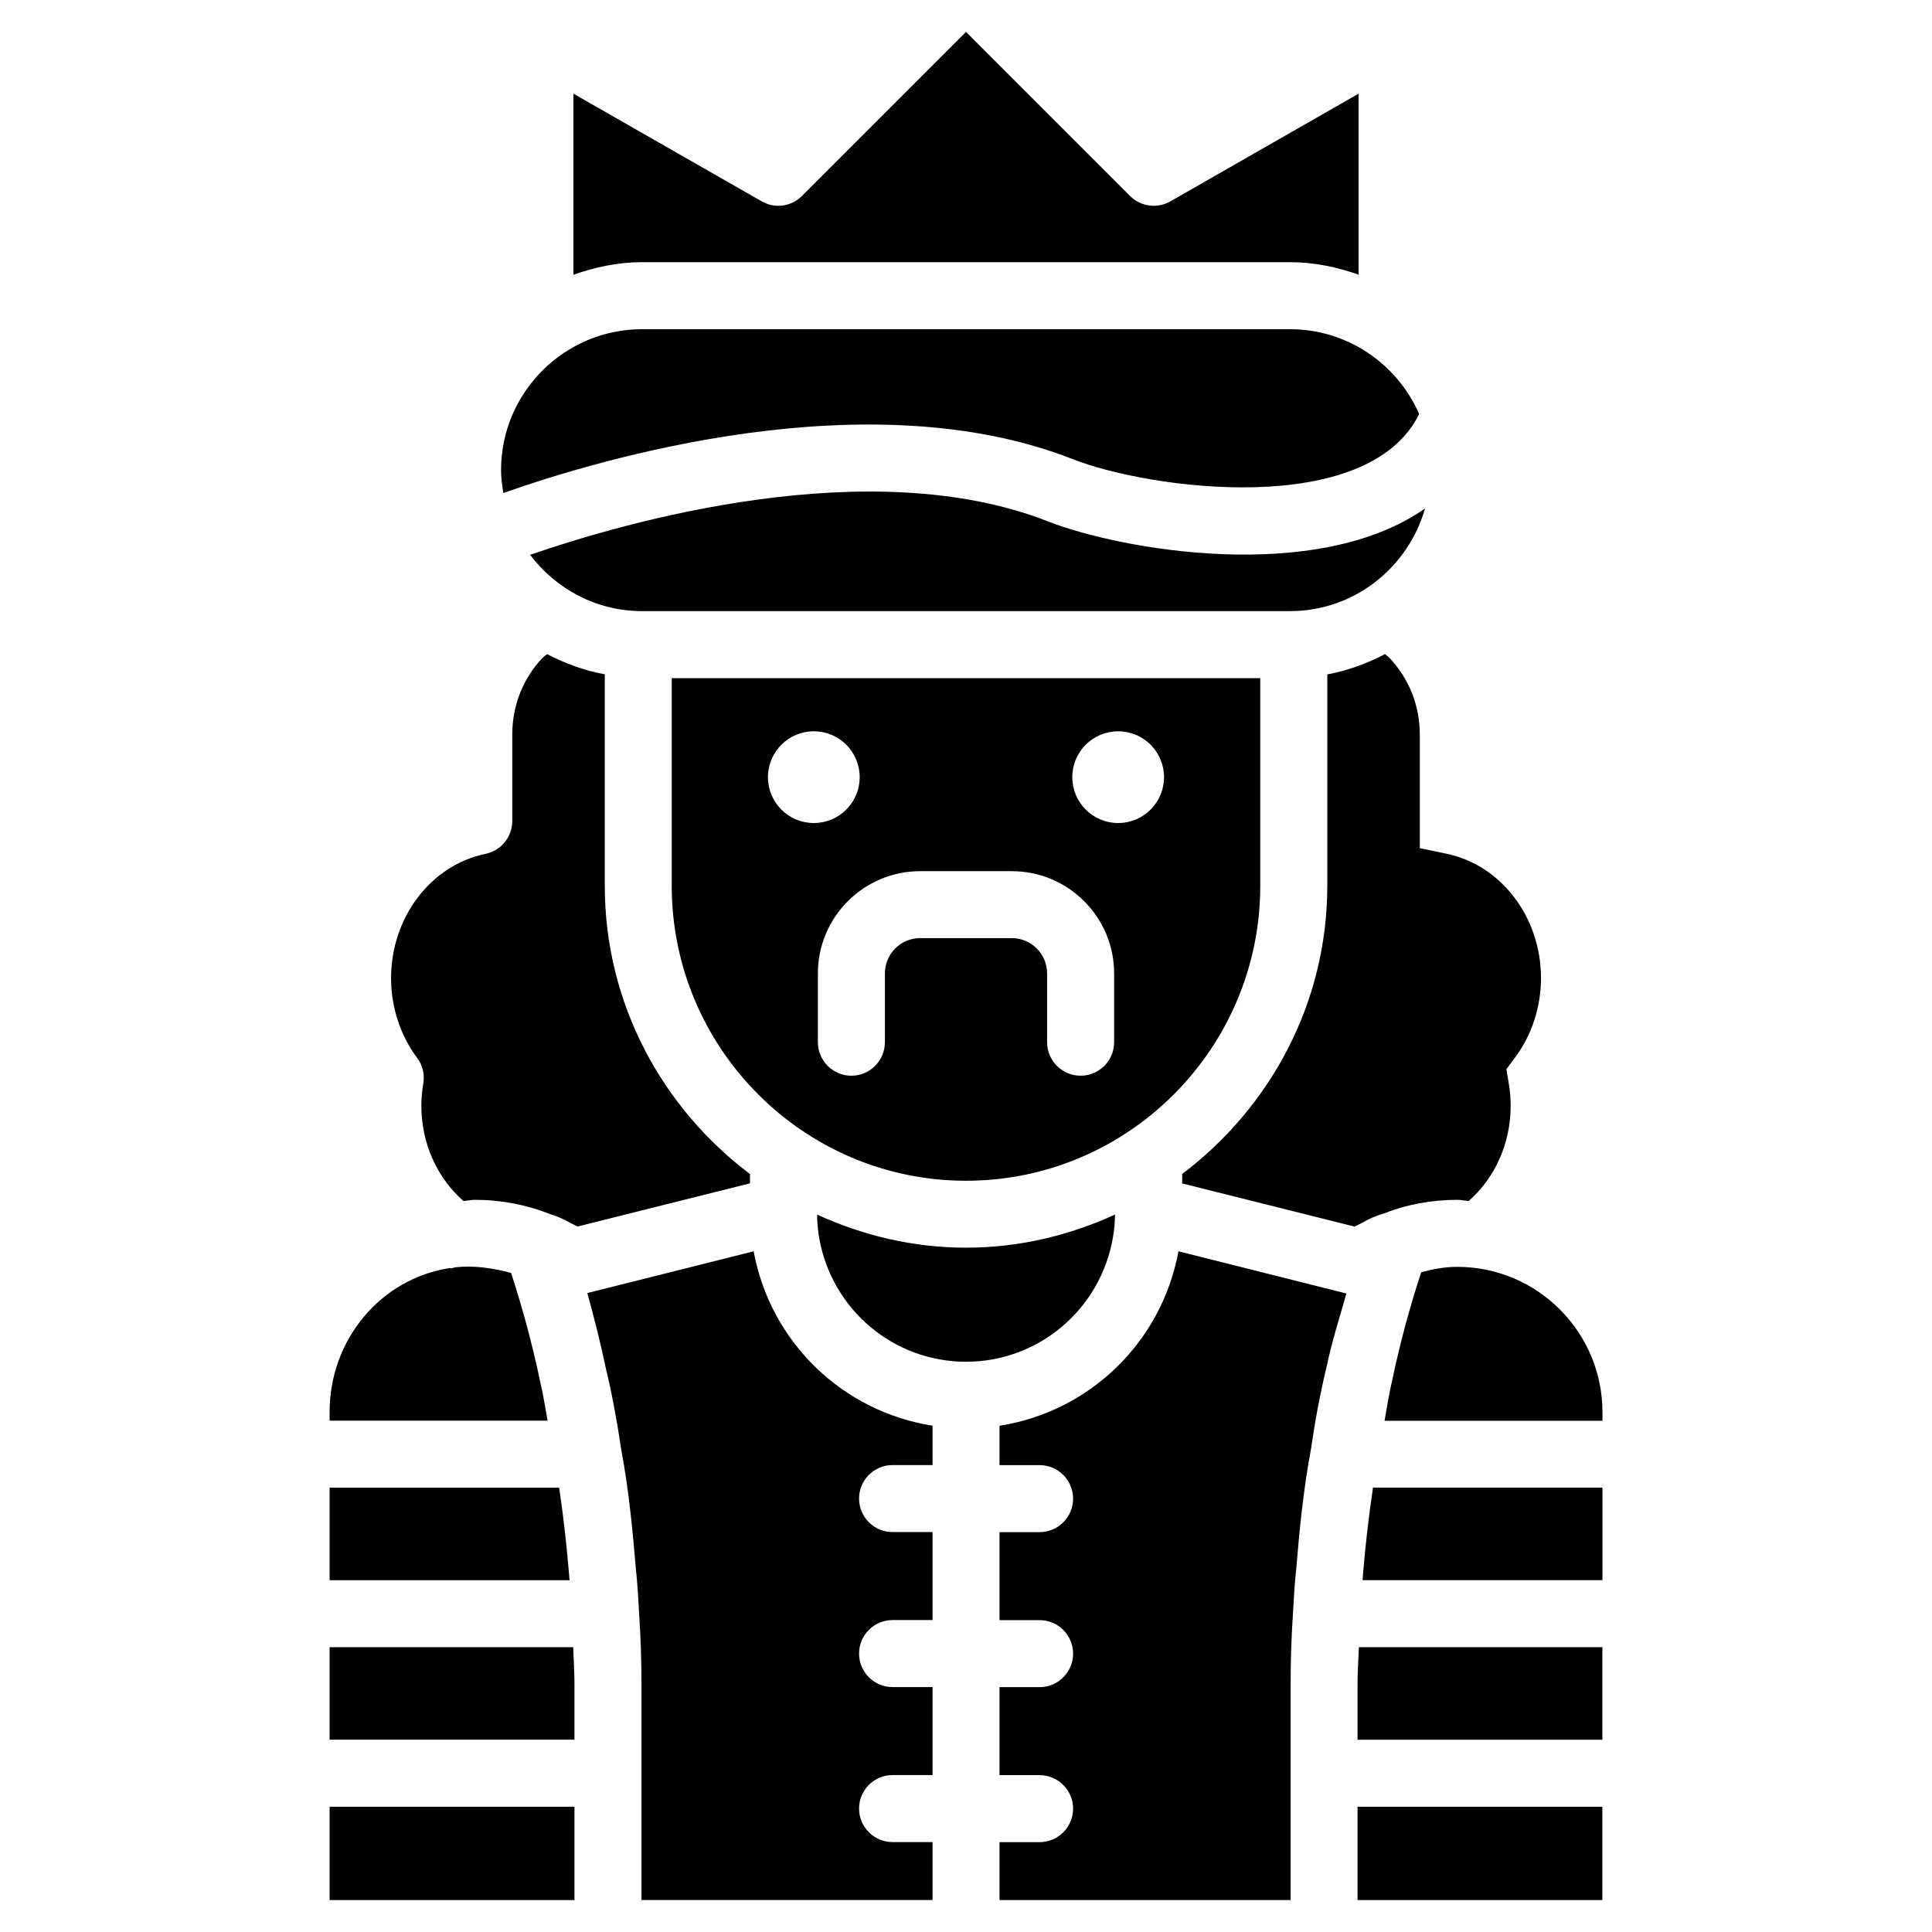 <?xml version="1.0" encoding="UTF-8"?>
<!-- Uploaded to: SVG Repo, www.svgrepo.com, Generator: SVG Repo Mixer Tools -->
<svg fill="#000000" width="800px" height="800px" version="1.1" viewBox="144 144 512 512" xmlns="http://www.w3.org/2000/svg">
 <g>
  <path d="m231.35 622.81h64.887v24.73h-64.887z"/>
  <path d="m294.81 561.22c-0.586-7.137-1.449-15.051-2.625-22.965h-60.836v24.52h63.586c-0.062-0.508-0.062-1.031-0.125-1.555z"/>
  <path d="m231.35 580.53v24.496h64.887v-14.57c0-3.359-0.211-6.633-0.336-9.93z"/>
  <path d="m342.73 455.12c-23.219-17.527-38.457-45.113-38.457-76.41v-56.008c-5.457-0.988-10.516-2.879-15.281-5.356-0.441 0.398-0.859 0.629-1.281 1.051-5.144 5.481-7.957 12.574-7.957 20.363v22.82c0 4.199-2.961 7.852-7.074 8.691-14.527 3-25.043 16.855-25.043 32.957 0 7.66 2.457 15.156 6.887 21.098 1.469 1.93 2.059 4.387 1.66 6.781-0.336 2.035-0.523 3.883-0.523 5.918 0 10.035 4.219 19.164 11.148 25.254 1.027-0.062 1.996-0.316 3.023-0.316 6.863 0 13.77 1.301 20.004 3.82 1.281 0.316 3.441 1.219 5.519 2.414l1.699 0.84 45.699-11.441v-2.477z"/>
  <path d="m343.72 475.61-44.082 11.062c1.785 6.383 3.441 12.93 4.871 19.754 1.699 6.969 3 14.211 4.113 21.664 2.016 10.684 3.086 21.914 3.863 31.426 0.418 3.715 0.652 7.684 0.859 11.652 0.441 6.422 0.652 12.762 0.652 19.293v57.055h77.145v-15.344h-10.602c-4.891 0-8.879-3.988-8.879-8.879s3.969-8.879 8.879-8.879h10.602v-23.32h-10.602c-4.891 0-8.879-3.969-8.879-8.879 0-4.891 3.969-8.879 8.879-8.879h10.602v-23.32h-10.602c-4.891 0-8.879-3.969-8.879-8.879 0-4.891 3.969-8.879 8.879-8.879h10.602v-10.434c-23.699-3.707-42.93-21.949-47.422-46.215z"/>
  <path d="m400 456.91c43.012 0 77.984-35.078 77.984-78.195v-55h-155.97v55c0 43.098 34.996 78.195 77.988 78.195zm40.324-119.11c6.719 0 12.156 5.438 12.156 12.156s-5.438 12.156-12.156 12.156-12.156-5.438-12.156-12.156c0-6.723 5.438-12.156 12.156-12.156zm-28.172 37.07c14.945 0 27.102 12.156 27.102 27.102v18.223c0 4.891-3.969 8.879-8.879 8.879-4.891 0-8.879-3.969-8.879-8.879v-18.223c0-5.164-4.199-9.363-9.34-9.363h-24.309c-5.164 0-9.34 4.199-9.34 9.363v18.223c0 4.891-3.969 8.879-8.879 8.879-4.891 0-8.879-3.969-8.879-8.879v-18.223c0-14.945 12.156-27.102 27.102-27.102zm-52.48-37.07c6.719 0 12.156 5.438 12.156 12.156s-5.438 12.156-12.156 12.156-12.156-5.438-12.156-12.156c0.004-6.723 5.441-12.156 12.156-12.156z"/>
  <path d="m521.65 278.75c-28.863 20.238-80.883 10.895-99.816 3.465-47.359-18.641-112.43 0.211-137.35 8.816 6.801 9.004 17.527 14.922 29.66 14.922h171.71c17.066 0 31.32-11.543 35.793-27.203z"/>
  <path d="m428.32 265.69c20.301 7.977 78.09 15.809 91.777-11.965-5.773-13.203-18.914-22.484-34.238-22.484h-171.71c-20.594 0-37.367 16.773-37.367 37.367 0 2.078 0.293 4.074 0.609 6.047 26.051-9.195 96.902-30.207 150.93-8.965z"/>
  <path d="m485.86 213.48c6.402 0 12.469 1.301 18.18 3.316v-47.969l-49.879 28.531c-3.465 2.016-7.852 1.406-10.684-1.426l-43.473-43.477-43.453 43.453c-2.836 2.856-7.18 3.465-10.688 1.449l-49.898-28.531v47.988c5.711-2.016 11.777-3.336 18.18-3.336z"/>
  <path d="m287.19 510.33c-2.184-10.41-4.809-20.004-7.746-28.988-5.121-1.387-10.117-2.016-14.801-1.492-0.398 0.062-0.777 0.273-1.176 0.273-0.082 0-0.148-0.062-0.23-0.082-18.367 2.793-31.887 19.02-31.887 38.121v2.332h57.77c-0.629-3.34-1.133-6.848-1.93-10.164z"/>
  <path d="m505.23 560.96c-0.062 0.629-0.082 1.195-0.125 1.805h63.562v-24.52h-60.812c-1.195 8-2.059 15.852-2.625 22.715z"/>
  <path d="m530.19 479.73c-3.254 0-6.445 0.586-9.551 1.426-2.981 9.047-5.606 18.66-7.746 28.906-0.859 3.547-1.344 6.992-1.973 10.453h57.75l-0.004-2.328c-0.02-21.203-17.273-38.457-38.477-38.457z"/>
  <path d="m438.9 472.15c0.398-2.121 0.566-4.199 0.586-6.277-12.07 5.519-25.359 8.773-39.484 8.773-14.105 0-27.395-3.254-39.465-8.773 0.02 2.098 0.211 4.176 0.566 6.277 3.379 18.957 19.734 32.727 38.898 32.727s35.539-13.77 38.898-32.727z"/>
  <path d="m503.76 590.48v14.57h64.887v-24.52h-64.527c-0.129 3.293-0.359 6.613-0.359 9.949z"/>
  <path d="m503.76 622.81h64.887v24.73h-64.887z"/>
  <path d="m408.88 521.84v10.434h10.621c4.891 0 8.879 3.969 8.879 8.879 0 4.891-3.969 8.879-8.879 8.879h-10.621v23.32h10.621c4.891 0 8.879 3.969 8.879 8.879 0 4.891-3.969 8.879-8.879 8.879h-10.621v23.32h10.621c4.891 0 8.879 3.988 8.879 8.879 0 4.891-3.969 8.879-8.879 8.879h-10.621v15.344h77.145v-57.055c0-6.527 0.211-12.867 0.652-19.398 0.211-3.863 0.441-7.828 0.883-11.797 0.754-9.258 1.828-20.488 3.906-31.531 1.027-7.117 2.352-14.336 4.113-21.602 1.406-6.738 3.422-12.953 5.227-19.355l-44.504-11.188c-4.473 24.277-23.703 42.52-47.422 46.234z"/>
  <path d="m511.05 465.49c5.394-2.203 12.301-3.527 19.145-3.527 1.027 0 1.996 0.25 3.023 0.316 6.926-6.086 11.125-15.219 11.125-25.254 0-2.035-0.168-3.906-0.504-5.918l-0.629-3.758 2.266-3.043c4.449-5.941 6.906-13.434 6.906-21.098 0-16.102-10.539-29.957-25.043-32.957l-7.074-1.469v-30.02c0-7.789-2.812-14.883-8.164-20.551-0.316-0.316-0.734-0.547-1.07-0.859-4.766 2.477-9.844 4.367-15.281 5.375v55.984c0 31.301-15.262 58.883-38.457 76.41v2.5l45.68 11.441 2.141-1.07c1.59-0.969 3.754-1.895 5.938-2.504z"/>
 </g>
</svg>